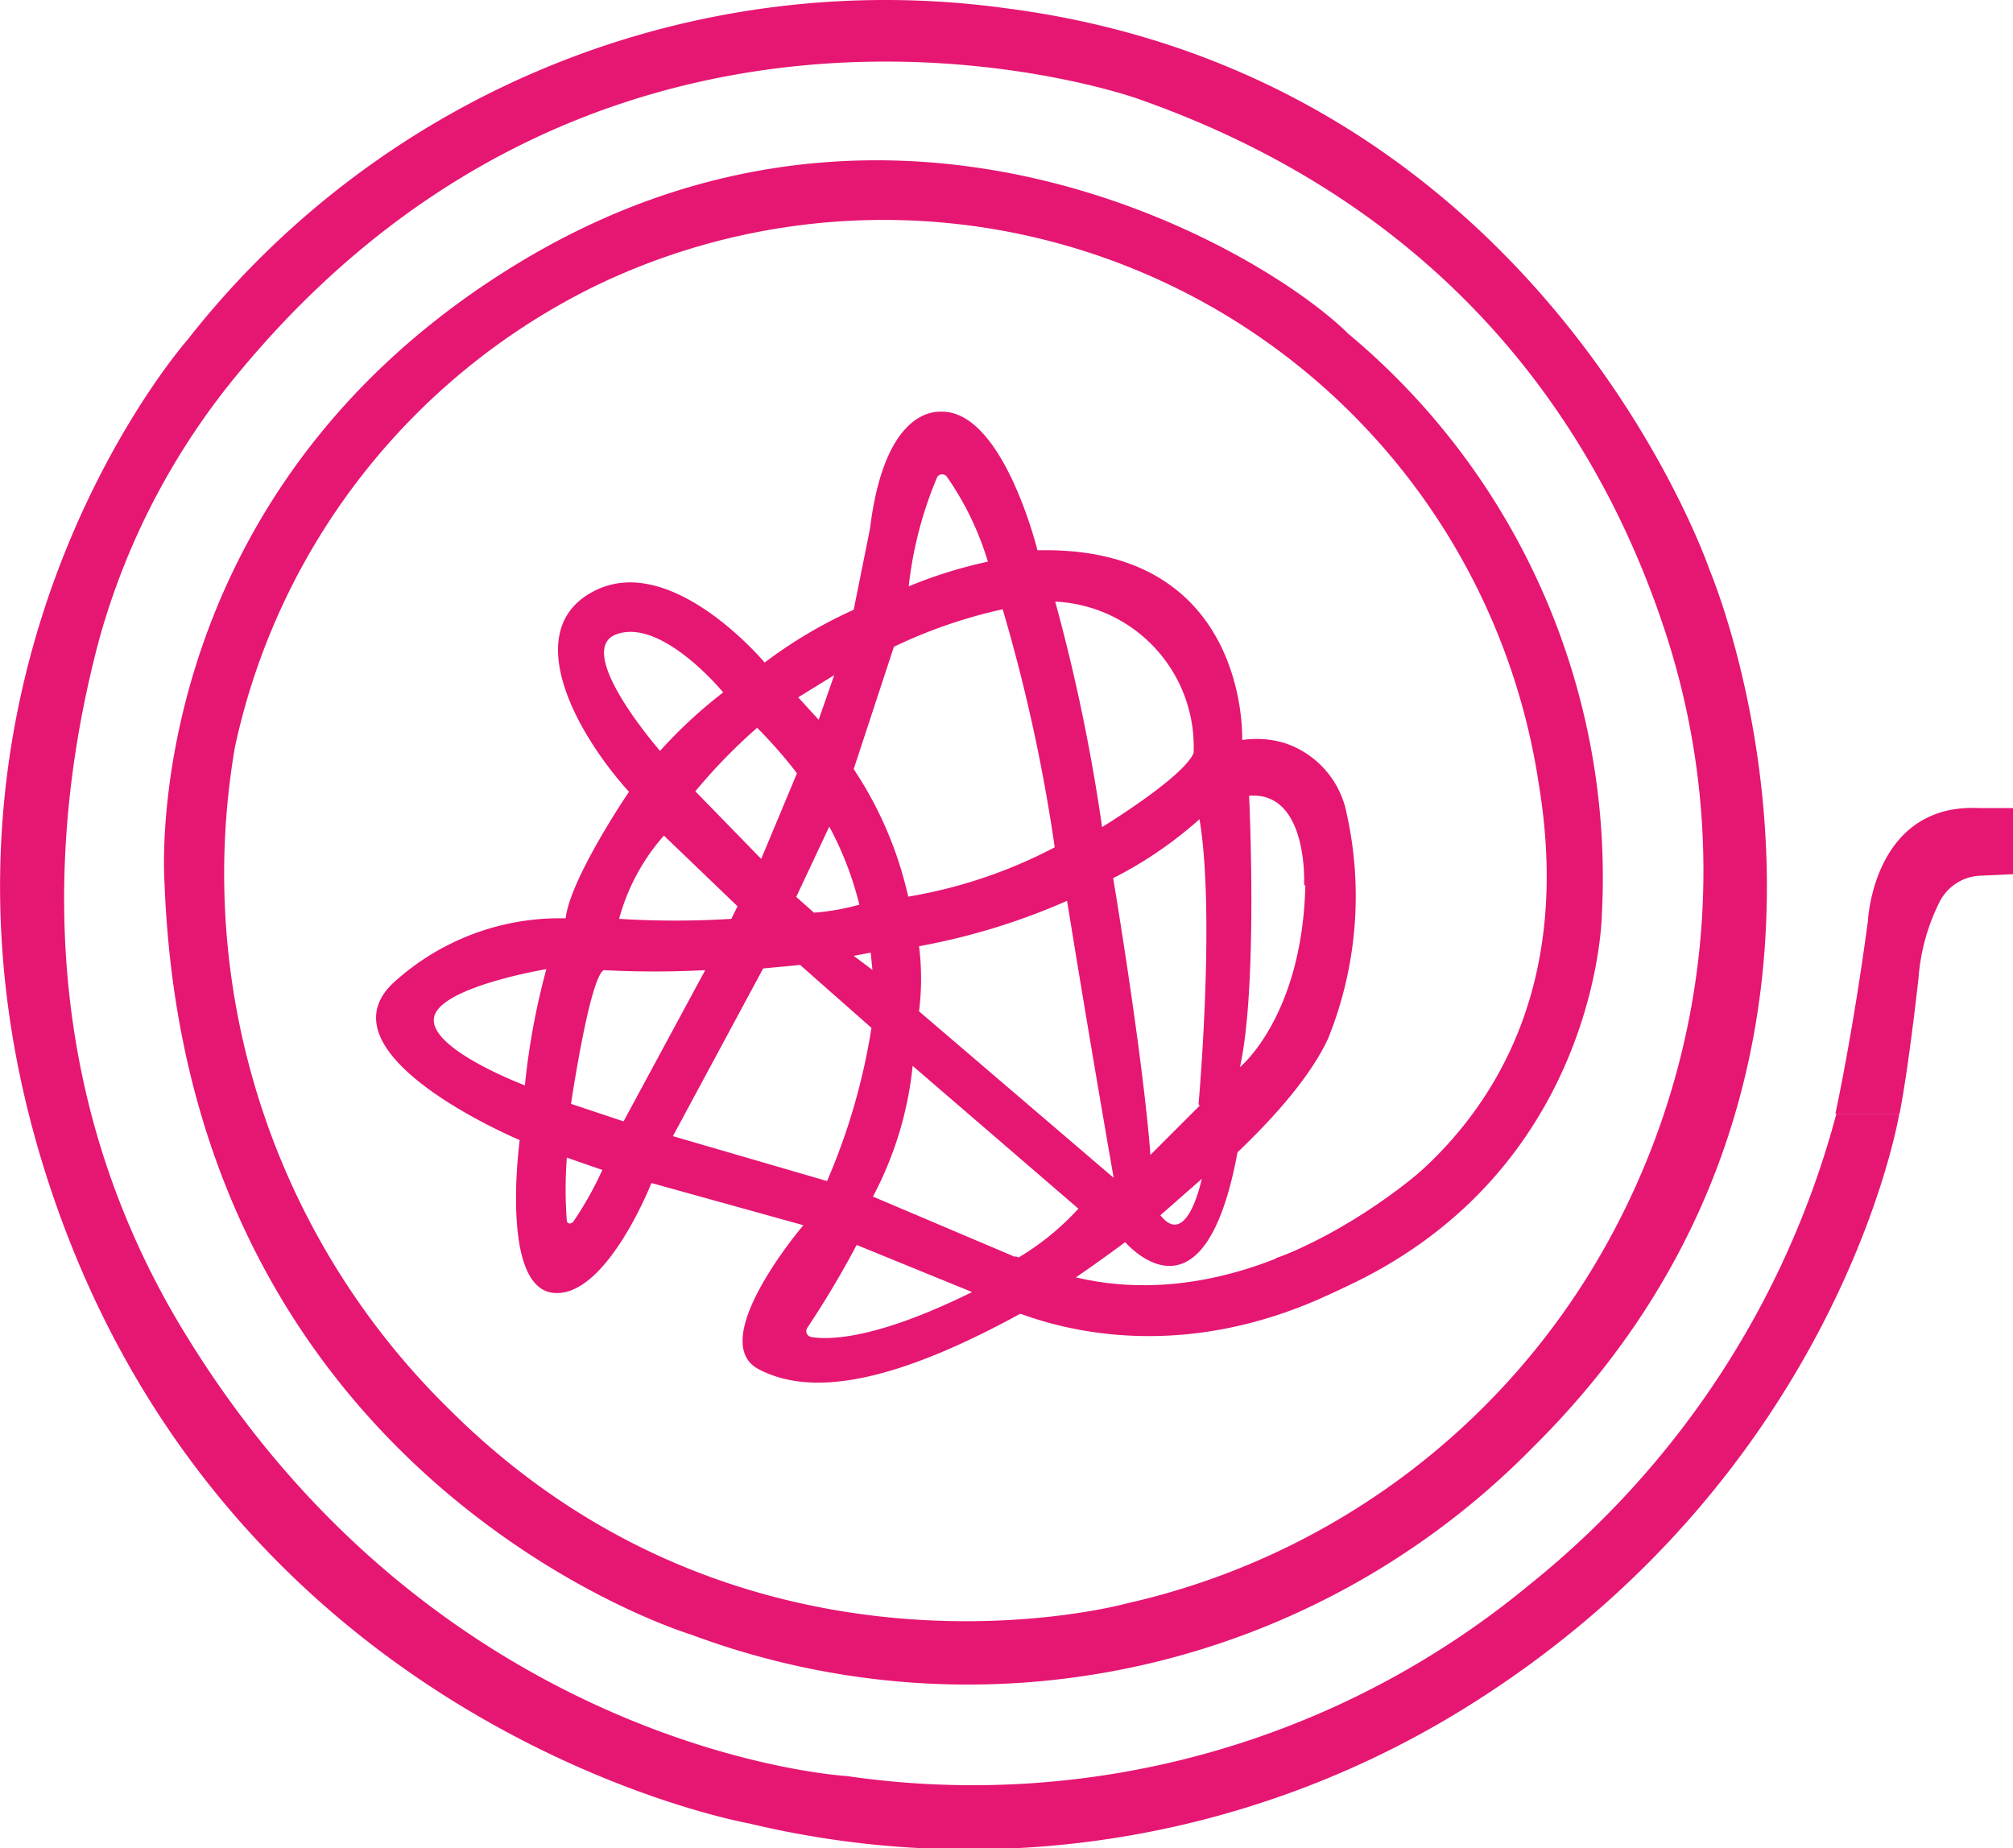<svg xmlns="http://www.w3.org/2000/svg" viewBox="0 0 81.61 74.93"><defs><style>.cls-1{fill:#e61673}</style></defs><g id="Layer_2" data-name="Layer 2"><g id="图层_1" data-name="图层 1"><path d="M51.74 51s13.15-4 10.65-19.18a26.86 26.86 0 0 0-38.23-20.24A27.18 27.18 0 0 0 9.52 30.31a30.4 30.4 0 0 0 8.72 26.85C30.39 69.25 45.69 65 45.69 65a29.72 29.72 0 0 0 19.42-14.52 31.12 31.12 0 0 0 2.27-25.26C64.83 17.7 59.08 8.54 46.12 4c0 0-20.95-7.5-36.35 11A29.07 29.07 0 0 0 4 26c-1.76 6.65-3 17.58 3.6 28.22C18 71.08 34.32 72 34.32 72A35.39 35.39 0 0 0 62 64.25a36.47 36.47 0 0 0 12.45-19.1H77S74.64 59.57 59.78 69a38.19 38.19 0 0 1-29.42 4.92S10.12 70.35 2.45 49.33s5.14-35.54 5.14-35.54A35.94 35.94 0 0 1 40.75.33c21.78 2.8 28.56 22.78 28.56 22.78s8.55 20-7.16 35.56A32.09 32.09 0 0 1 28 66.26S7.57 60.09 6.67 35.78c0 0-1.21-15.63 14.29-25.08s30.38-.47 33.7 2.83A28.68 28.68 0 0 1 64.94 37.1S64.78 49.67 51 53.46Z" class="cls-1"/><path d="M54.6 33a3.76 3.76 0 0 0-2.53-2.88 3.93 3.93 0 0 0-1.71-.12s.31-7.9-8.3-7.69c0 0-1.36-5.56-3.83-5.62h-.1c-.3 0-2.28 0-2.86 4.75l-.66 3.28A18.8 18.8 0 0 0 31 26.86s-3.71-4.44-6.83-2.94-.92 5.69 1.33 8.18c0 0-2.37 3.48-2.57 5.13a10 10 0 0 0-7 2.63c-3.06 2.92 5.14 6.36 5.14 6.36s-.81 5.93 1.34 6.19 4-4.45 4-4.45l6.16 1.71s-4 4.69-1.81 5.84 5.59.51 10.71-2.31a65.73 65.73 0 0 0 5.58-3.94l1.72-1.51v.23c2.16-1.86 4.2-4 5.07-5.87A15.42 15.42 0 0 0 54.6 33ZM21.28 44s-3.83-1.44-3.69-2.71 4.56-2 4.56-2a29 29 0 0 0-.87 4.71Zm27.11-13.47c-.43 1-3.71 3-3.71 3a74.51 74.51 0 0 0-1.9-9.14 5.89 5.89 0 0 1 5.61 6.14ZM38 19.33a.24.24 0 0 1 .39 0 12.07 12.07 0 0 1 1.66 3.44 18.68 18.68 0 0 0-3.21 1A15.83 15.83 0 0 1 38 19.33Zm-1.76 6.89a20.29 20.29 0 0 1 4.41-1.52 68.86 68.86 0 0 1 2.11 9.65 19.78 19.78 0 0 1-5.94 2 15.31 15.31 0 0 0-2.21-5.17Zm-.87 13.1-.76-.57.69-.13Zm-.55-2.64A9.39 9.39 0 0 1 33 37l-.72-.64 1.34-2.85a13.37 13.37 0 0 1 1.22 3.17Zm-1-9.31-.63 1.81-.83-.91Zm-3.12 2.14a18.59 18.59 0 0 1 1.61 1.84l-1.45 3.47-2.67-2.74a22.2 22.2 0 0 1 2.5-2.57Zm-5.7-3.8c1.84-.66 4.32 2.36 4.32 2.36a19.26 19.26 0 0 0-2.56 2.37s-3.57-4.08-1.76-4.73Zm1.9 8.15 3 2.88-.25.51a36.8 36.8 0 0 1-4.55 0 8.41 8.41 0 0 1 1.83-3.39Zm-3.71 15.7a.12.12 0 0 1-.21-.07 16.93 16.93 0 0 1 0-2.56l1.44.5a14 14 0 0 1-1.2 2.13Zm2.09-4.1-2.13-.71s.76-5.14 1.33-5.42a39.51 39.51 0 0 0 4.11 0Zm2 .6 3.66-6.8 1.5-.14 2.89 2.55a25.63 25.63 0 0 1-1.8 6.21Zm5.6 8.14a.24.24 0 0 1-.15-.37 38.69 38.69 0 0 0 2-3.36l4.68 1.91c-3.95 1.95-5.83 1.94-6.54 1.82Zm8.38-3.2-5.87-2.49a14.4 14.4 0 0 0 1.61-5.3L43.72 49a10.75 10.75 0 0 1-2.46 2Zm-4-10a10.7 10.7 0 0 0 0-2.64 26.83 26.83 0 0 0 6-1.84c1 6.17 1.89 11.23 1.89 11.23Zm11.38 3.82-2 2c-.3-4-1.51-11.22-1.51-11.22a16.36 16.36 0 0 0 3.5-2.39c.65 3.89-.04 11.56-.04 11.56Zm4.28-8.91c-.13 5.3-2.65 7.35-2.65 7.35.74-3.34.37-11 .37-11 2.41-.19 2.23 3.6 2.23 3.6Z" class="cls-1"/><path d="M58.48 46.7s-8.42 8.43-17.3 4.23l-1.8 1.4s9 5.89 20-3.43Z" class="cls-1"/><path d="M45.53 50.26s3.32 4.1 4.69-3.82Zm1.48-1 1.72-1.51s-.6 2.99-1.73 1.46Zm27.4-4.11s.71-3.26 1.32-7.83c0 0 .22-4.79 4.54-4.56h1.34v2.68l-1.32.06a1.94 1.94 0 0 0-1.67 1.09 8.23 8.23 0 0 0-.84 3.06c-.45 4-.77 5.5-.77 5.5Z" class="cls-1"/></g></g></svg>